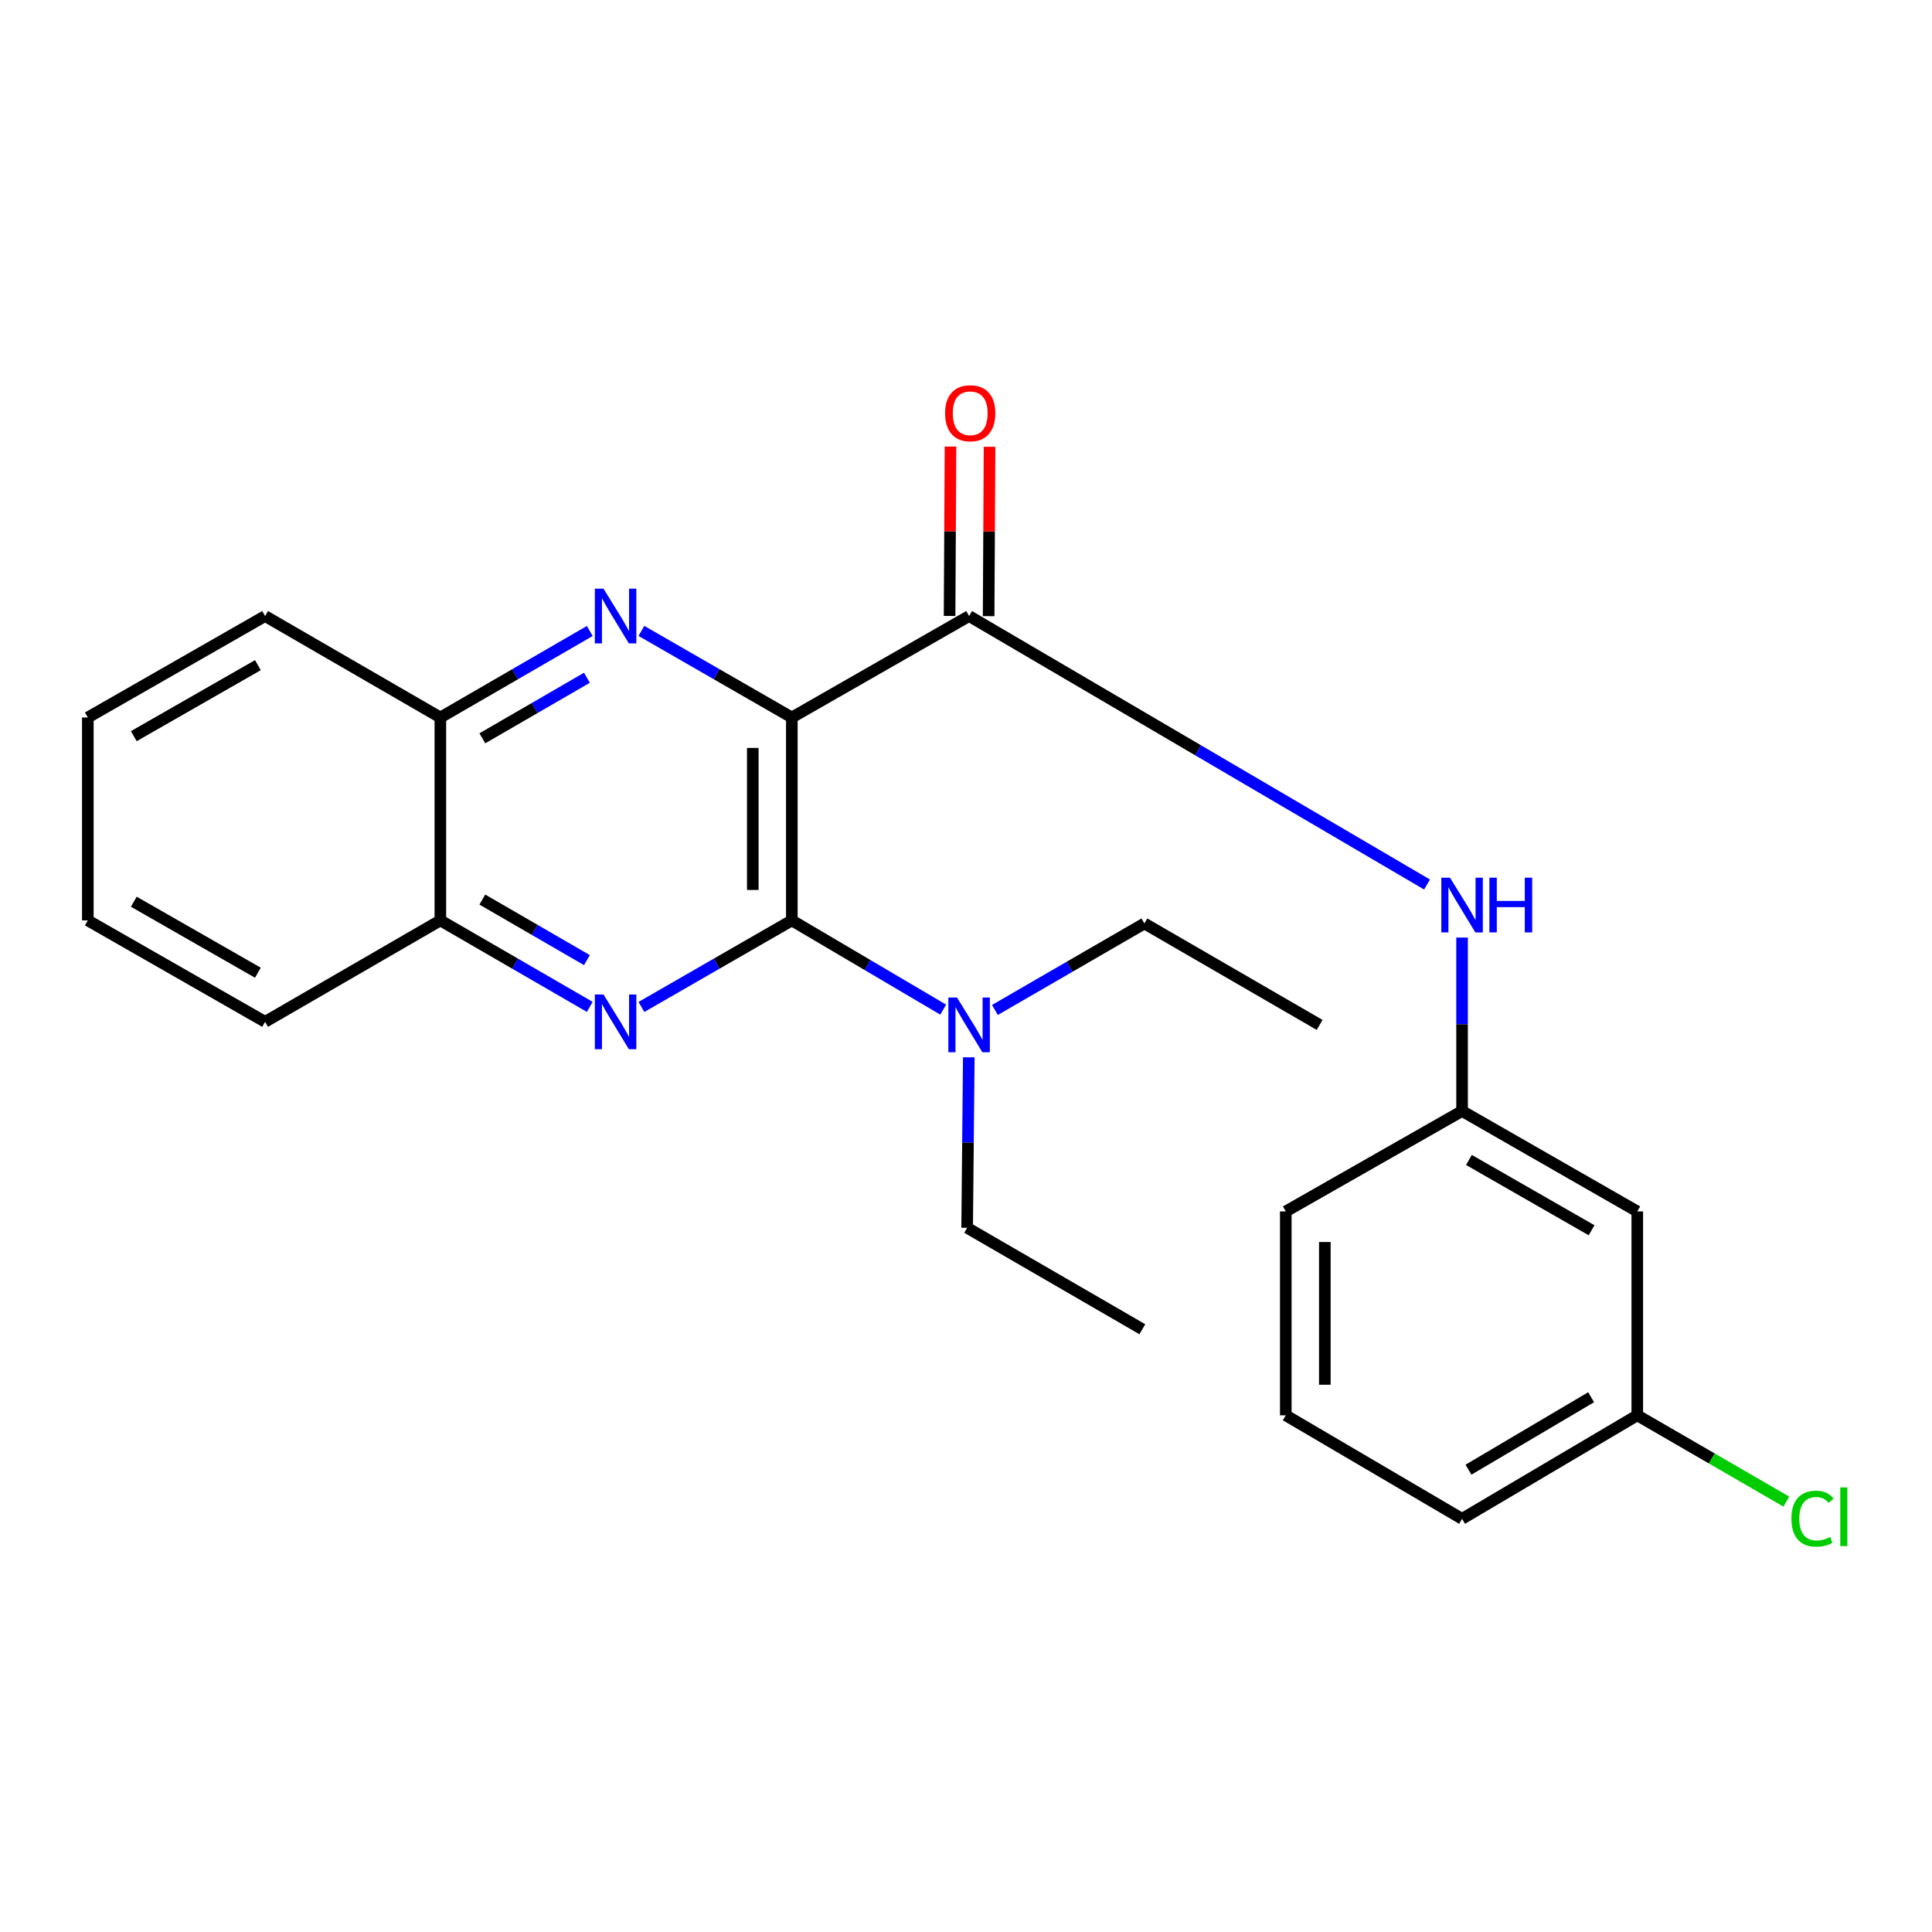 <?xml version='1.0' encoding='iso-8859-1'?>
<svg version='1.1' baseProfile='full'
              xmlns='http://www.w3.org/2000/svg'
                      xmlns:rdkit='http://www.rdkit.org/xml'
                      xmlns:xlink='http://www.w3.org/1999/xlink'
                  xml:space='preserve'
width='1000px' height='1000px' viewBox='0 0 1000 1000'>
<!-- END OF HEADER -->
<rect style='opacity:1.0;fill:#FFFFFF;stroke:none' width='1000' height='1000' x='0' y='0'> </rect>
<path class='bond-0' d='M 409.852,371.371 L 409.852,476.398' style='fill:none;fill-rule:evenodd;stroke:#000000;stroke-width:6px;stroke-linecap:butt;stroke-linejoin:miter;stroke-opacity:1' />
<path class='bond-0' d='M 389.64,387.125 L 389.64,460.644' style='fill:none;fill-rule:evenodd;stroke:#000000;stroke-width:6px;stroke-linecap:butt;stroke-linejoin:miter;stroke-opacity:1' />
<path class='bond-1' d='M 409.852,371.371 L 370.925,348.966' style='fill:none;fill-rule:evenodd;stroke:#000000;stroke-width:6px;stroke-linecap:butt;stroke-linejoin:miter;stroke-opacity:1' />
<path class='bond-1' d='M 370.925,348.966 L 331.998,326.56' style='fill:none;fill-rule:evenodd;stroke:#0000FF;stroke-width:6px;stroke-linecap:butt;stroke-linejoin:miter;stroke-opacity:1' />
<path class='bond-3' d='M 409.852,371.371 L 501.606,318.864' style='fill:none;fill-rule:evenodd;stroke:#000000;stroke-width:6px;stroke-linecap:butt;stroke-linejoin:miter;stroke-opacity:1' />
<path class='bond-2' d='M 409.852,476.398 L 370.925,498.799' style='fill:none;fill-rule:evenodd;stroke:#000000;stroke-width:6px;stroke-linecap:butt;stroke-linejoin:miter;stroke-opacity:1' />
<path class='bond-2' d='M 370.925,498.799 L 331.998,521.2' style='fill:none;fill-rule:evenodd;stroke:#0000FF;stroke-width:6px;stroke-linecap:butt;stroke-linejoin:miter;stroke-opacity:1' />
<path class='bond-7' d='M 409.852,476.398 L 449.028,499.493' style='fill:none;fill-rule:evenodd;stroke:#000000;stroke-width:6px;stroke-linecap:butt;stroke-linejoin:miter;stroke-opacity:1' />
<path class='bond-7' d='M 449.028,499.493 L 488.203,522.587' style='fill:none;fill-rule:evenodd;stroke:#0000FF;stroke-width:6px;stroke-linecap:butt;stroke-linejoin:miter;stroke-opacity:1' />
<path class='bond-5' d='M 305.266,326.598 L 266.597,348.985' style='fill:none;fill-rule:evenodd;stroke:#0000FF;stroke-width:6px;stroke-linecap:butt;stroke-linejoin:miter;stroke-opacity:1' />
<path class='bond-5' d='M 266.597,348.985 L 227.928,371.371' style='fill:none;fill-rule:evenodd;stroke:#000000;stroke-width:6px;stroke-linecap:butt;stroke-linejoin:miter;stroke-opacity:1' />
<path class='bond-5' d='M 303.793,350.807 L 276.724,366.477' style='fill:none;fill-rule:evenodd;stroke:#0000FF;stroke-width:6px;stroke-linecap:butt;stroke-linejoin:miter;stroke-opacity:1' />
<path class='bond-5' d='M 276.724,366.477 L 249.656,382.148' style='fill:none;fill-rule:evenodd;stroke:#000000;stroke-width:6px;stroke-linecap:butt;stroke-linejoin:miter;stroke-opacity:1' />
<path class='bond-24' d='M 305.267,521.161 L 266.598,498.78' style='fill:none;fill-rule:evenodd;stroke:#0000FF;stroke-width:6px;stroke-linecap:butt;stroke-linejoin:miter;stroke-opacity:1' />
<path class='bond-24' d='M 266.598,498.78 L 227.928,476.398' style='fill:none;fill-rule:evenodd;stroke:#000000;stroke-width:6px;stroke-linecap:butt;stroke-linejoin:miter;stroke-opacity:1' />
<path class='bond-24' d='M 303.791,496.953 L 276.723,481.286' style='fill:none;fill-rule:evenodd;stroke:#0000FF;stroke-width:6px;stroke-linecap:butt;stroke-linejoin:miter;stroke-opacity:1' />
<path class='bond-24' d='M 276.723,481.286 L 249.655,465.619' style='fill:none;fill-rule:evenodd;stroke:#000000;stroke-width:6px;stroke-linecap:butt;stroke-linejoin:miter;stroke-opacity:1' />
<path class='bond-4' d='M 501.606,318.864 L 620.119,388.34' style='fill:none;fill-rule:evenodd;stroke:#000000;stroke-width:6px;stroke-linecap:butt;stroke-linejoin:miter;stroke-opacity:1' />
<path class='bond-4' d='M 620.119,388.34 L 738.632,457.817' style='fill:none;fill-rule:evenodd;stroke:#0000FF;stroke-width:6px;stroke-linecap:butt;stroke-linejoin:miter;stroke-opacity:1' />
<path class='bond-8' d='M 511.712,318.919 L 511.951,275.088' style='fill:none;fill-rule:evenodd;stroke:#000000;stroke-width:6px;stroke-linecap:butt;stroke-linejoin:miter;stroke-opacity:1' />
<path class='bond-8' d='M 511.951,275.088 L 512.19,231.256' style='fill:none;fill-rule:evenodd;stroke:#FF0000;stroke-width:6px;stroke-linecap:butt;stroke-linejoin:miter;stroke-opacity:1' />
<path class='bond-8' d='M 491.5,318.809 L 491.739,274.977' style='fill:none;fill-rule:evenodd;stroke:#000000;stroke-width:6px;stroke-linecap:butt;stroke-linejoin:miter;stroke-opacity:1' />
<path class='bond-8' d='M 491.739,274.977 L 491.977,231.146' style='fill:none;fill-rule:evenodd;stroke:#FF0000;stroke-width:6px;stroke-linecap:butt;stroke-linejoin:miter;stroke-opacity:1' />
<path class='bond-9' d='M 756.766,485.273 L 756.766,530.165' style='fill:none;fill-rule:evenodd;stroke:#0000FF;stroke-width:6px;stroke-linecap:butt;stroke-linejoin:miter;stroke-opacity:1' />
<path class='bond-9' d='M 756.766,530.165 L 756.766,575.057' style='fill:none;fill-rule:evenodd;stroke:#000000;stroke-width:6px;stroke-linecap:butt;stroke-linejoin:miter;stroke-opacity:1' />
<path class='bond-6' d='M 227.928,371.371 L 227.928,476.398' style='fill:none;fill-rule:evenodd;stroke:#000000;stroke-width:6px;stroke-linecap:butt;stroke-linejoin:miter;stroke-opacity:1' />
<path class='bond-18' d='M 227.928,371.371 L 137.208,318.864' style='fill:none;fill-rule:evenodd;stroke:#000000;stroke-width:6px;stroke-linecap:butt;stroke-linejoin:miter;stroke-opacity:1' />
<path class='bond-17' d='M 227.928,476.398 L 137.208,528.894' style='fill:none;fill-rule:evenodd;stroke:#000000;stroke-width:6px;stroke-linecap:butt;stroke-linejoin:miter;stroke-opacity:1' />
<path class='bond-14' d='M 514.966,522.757 L 553.652,500.369' style='fill:none;fill-rule:evenodd;stroke:#0000FF;stroke-width:6px;stroke-linecap:butt;stroke-linejoin:miter;stroke-opacity:1' />
<path class='bond-14' d='M 553.652,500.369 L 592.337,477.981' style='fill:none;fill-rule:evenodd;stroke:#000000;stroke-width:6px;stroke-linecap:butt;stroke-linejoin:miter;stroke-opacity:1' />
<path class='bond-15' d='M 501.444,547.274 L 501.02,591.389' style='fill:none;fill-rule:evenodd;stroke:#0000FF;stroke-width:6px;stroke-linecap:butt;stroke-linejoin:miter;stroke-opacity:1' />
<path class='bond-15' d='M 501.02,591.389 L 500.595,635.504' style='fill:none;fill-rule:evenodd;stroke:#000000;stroke-width:6px;stroke-linecap:butt;stroke-linejoin:miter;stroke-opacity:1' />
<path class='bond-10' d='M 756.766,575.057 L 847.453,627.037' style='fill:none;fill-rule:evenodd;stroke:#000000;stroke-width:6px;stroke-linecap:butt;stroke-linejoin:miter;stroke-opacity:1' />
<path class='bond-10' d='M 760.318,600.39 L 823.798,636.776' style='fill:none;fill-rule:evenodd;stroke:#000000;stroke-width:6px;stroke-linecap:butt;stroke-linejoin:miter;stroke-opacity:1' />
<path class='bond-16' d='M 756.766,575.057 L 665.518,627.037' style='fill:none;fill-rule:evenodd;stroke:#000000;stroke-width:6px;stroke-linecap:butt;stroke-linejoin:miter;stroke-opacity:1' />
<path class='bond-11' d='M 847.453,627.037 L 847.453,732.569' style='fill:none;fill-rule:evenodd;stroke:#000000;stroke-width:6px;stroke-linecap:butt;stroke-linejoin:miter;stroke-opacity:1' />
<path class='bond-12' d='M 847.453,732.569 L 886.032,754.903' style='fill:none;fill-rule:evenodd;stroke:#000000;stroke-width:6px;stroke-linecap:butt;stroke-linejoin:miter;stroke-opacity:1' />
<path class='bond-12' d='M 886.032,754.903 L 924.611,777.238' style='fill:none;fill-rule:evenodd;stroke:#00CC00;stroke-width:6px;stroke-linecap:butt;stroke-linejoin:miter;stroke-opacity:1' />
<path class='bond-26' d='M 847.453,732.569 L 756.766,786.143' style='fill:none;fill-rule:evenodd;stroke:#000000;stroke-width:6px;stroke-linecap:butt;stroke-linejoin:miter;stroke-opacity:1' />
<path class='bond-26' d='M 823.569,723.202 L 760.088,760.704' style='fill:none;fill-rule:evenodd;stroke:#000000;stroke-width:6px;stroke-linecap:butt;stroke-linejoin:miter;stroke-opacity:1' />
<path class='bond-13' d='M 665.518,732.569 L 665.518,627.037' style='fill:none;fill-rule:evenodd;stroke:#000000;stroke-width:6px;stroke-linecap:butt;stroke-linejoin:miter;stroke-opacity:1' />
<path class='bond-13' d='M 685.73,716.739 L 685.73,642.867' style='fill:none;fill-rule:evenodd;stroke:#000000;stroke-width:6px;stroke-linecap:butt;stroke-linejoin:miter;stroke-opacity:1' />
<path class='bond-19' d='M 665.518,732.569 L 756.766,786.143' style='fill:none;fill-rule:evenodd;stroke:#000000;stroke-width:6px;stroke-linecap:butt;stroke-linejoin:miter;stroke-opacity:1' />
<path class='bond-21' d='M 592.337,477.981 L 683.035,530.489' style='fill:none;fill-rule:evenodd;stroke:#000000;stroke-width:6px;stroke-linecap:butt;stroke-linejoin:miter;stroke-opacity:1' />
<path class='bond-20' d='M 500.595,635.504 L 591.271,688.011' style='fill:none;fill-rule:evenodd;stroke:#000000;stroke-width:6px;stroke-linecap:butt;stroke-linejoin:miter;stroke-opacity:1' />
<path class='bond-25' d='M 137.208,528.894 L 45.455,476.398' style='fill:none;fill-rule:evenodd;stroke:#000000;stroke-width:6px;stroke-linecap:butt;stroke-linejoin:miter;stroke-opacity:1' />
<path class='bond-25' d='M 133.483,503.476 L 69.255,466.728' style='fill:none;fill-rule:evenodd;stroke:#000000;stroke-width:6px;stroke-linecap:butt;stroke-linejoin:miter;stroke-opacity:1' />
<path class='bond-23' d='M 137.208,318.864 L 45.455,371.371' style='fill:none;fill-rule:evenodd;stroke:#000000;stroke-width:6px;stroke-linecap:butt;stroke-linejoin:miter;stroke-opacity:1' />
<path class='bond-23' d='M 133.484,344.283 L 69.257,381.038' style='fill:none;fill-rule:evenodd;stroke:#000000;stroke-width:6px;stroke-linecap:butt;stroke-linejoin:miter;stroke-opacity:1' />
<path class='bond-22' d='M 45.455,476.398 L 45.455,371.371' style='fill:none;fill-rule:evenodd;stroke:#000000;stroke-width:6px;stroke-linecap:butt;stroke-linejoin:miter;stroke-opacity:1' />
<path  class='atom-2' d='M 312.366 304.704
L 321.646 319.704
Q 322.566 321.184, 324.046 323.864
Q 325.526 326.544, 325.606 326.704
L 325.606 304.704
L 329.366 304.704
L 329.366 333.024
L 325.486 333.024
L 315.526 316.624
Q 314.366 314.704, 313.126 312.504
Q 311.926 310.304, 311.566 309.624
L 311.566 333.024
L 307.886 333.024
L 307.886 304.704
L 312.366 304.704
' fill='#0000FF'/>
<path  class='atom-3' d='M 312.366 514.734
L 321.646 529.734
Q 322.566 531.214, 324.046 533.894
Q 325.526 536.574, 325.606 536.734
L 325.606 514.734
L 329.366 514.734
L 329.366 543.054
L 325.486 543.054
L 315.526 526.654
Q 314.366 524.734, 313.126 522.534
Q 311.926 520.334, 311.566 519.654
L 311.566 543.054
L 307.886 543.054
L 307.886 514.734
L 312.366 514.734
' fill='#0000FF'/>
<path  class='atom-5' d='M 750.506 454.288
L 759.786 469.288
Q 760.706 470.768, 762.186 473.448
Q 763.666 476.128, 763.746 476.288
L 763.746 454.288
L 767.506 454.288
L 767.506 482.608
L 763.626 482.608
L 753.666 466.208
Q 752.506 464.288, 751.266 462.088
Q 750.066 459.888, 749.706 459.208
L 749.706 482.608
L 746.026 482.608
L 746.026 454.288
L 750.506 454.288
' fill='#0000FF'/>
<path  class='atom-5' d='M 770.906 454.288
L 774.746 454.288
L 774.746 466.328
L 789.226 466.328
L 789.226 454.288
L 793.066 454.288
L 793.066 482.608
L 789.226 482.608
L 789.226 469.528
L 774.746 469.528
L 774.746 482.608
L 770.906 482.608
L 770.906 454.288
' fill='#0000FF'/>
<path  class='atom-8' d='M 495.346 516.329
L 504.626 531.329
Q 505.546 532.809, 507.026 535.489
Q 508.506 538.169, 508.586 538.329
L 508.586 516.329
L 512.346 516.329
L 512.346 544.649
L 508.466 544.649
L 498.506 528.249
Q 497.346 526.329, 496.106 524.129
Q 494.906 521.929, 494.546 521.249
L 494.546 544.649
L 490.866 544.649
L 490.866 516.329
L 495.346 516.329
' fill='#0000FF'/>
<path  class='atom-9' d='M 489.178 213.895
Q 489.178 207.095, 492.538 203.295
Q 495.898 199.495, 502.178 199.495
Q 508.458 199.495, 511.818 203.295
Q 515.178 207.095, 515.178 213.895
Q 515.178 220.775, 511.778 224.695
Q 508.378 228.575, 502.178 228.575
Q 495.938 228.575, 492.538 224.695
Q 489.178 220.815, 489.178 213.895
M 502.178 225.375
Q 506.498 225.375, 508.818 222.495
Q 511.178 219.575, 511.178 213.895
Q 511.178 208.335, 508.818 205.535
Q 506.498 202.695, 502.178 202.695
Q 497.858 202.695, 495.498 205.495
Q 493.178 208.295, 493.178 213.895
Q 493.178 219.615, 495.498 222.495
Q 497.858 225.375, 502.178 225.375
' fill='#FF0000'/>
<path  class='atom-13' d='M 927.231 786.056
Q 927.231 779.016, 930.511 775.336
Q 933.831 771.616, 940.111 771.616
Q 945.951 771.616, 949.071 775.736
L 946.431 777.896
Q 944.151 774.896, 940.111 774.896
Q 935.831 774.896, 933.551 777.776
Q 931.311 780.616, 931.311 786.056
Q 931.311 791.656, 933.631 794.536
Q 935.991 797.416, 940.551 797.416
Q 943.671 797.416, 947.311 795.536
L 948.431 798.536
Q 946.951 799.496, 944.711 800.056
Q 942.471 800.616, 939.991 800.616
Q 933.831 800.616, 930.511 796.856
Q 927.231 793.096, 927.231 786.056
' fill='#00CC00'/>
<path  class='atom-13' d='M 952.511 769.896
L 956.191 769.896
L 956.191 800.256
L 952.511 800.256
L 952.511 769.896
' fill='#00CC00'/>
</svg>

